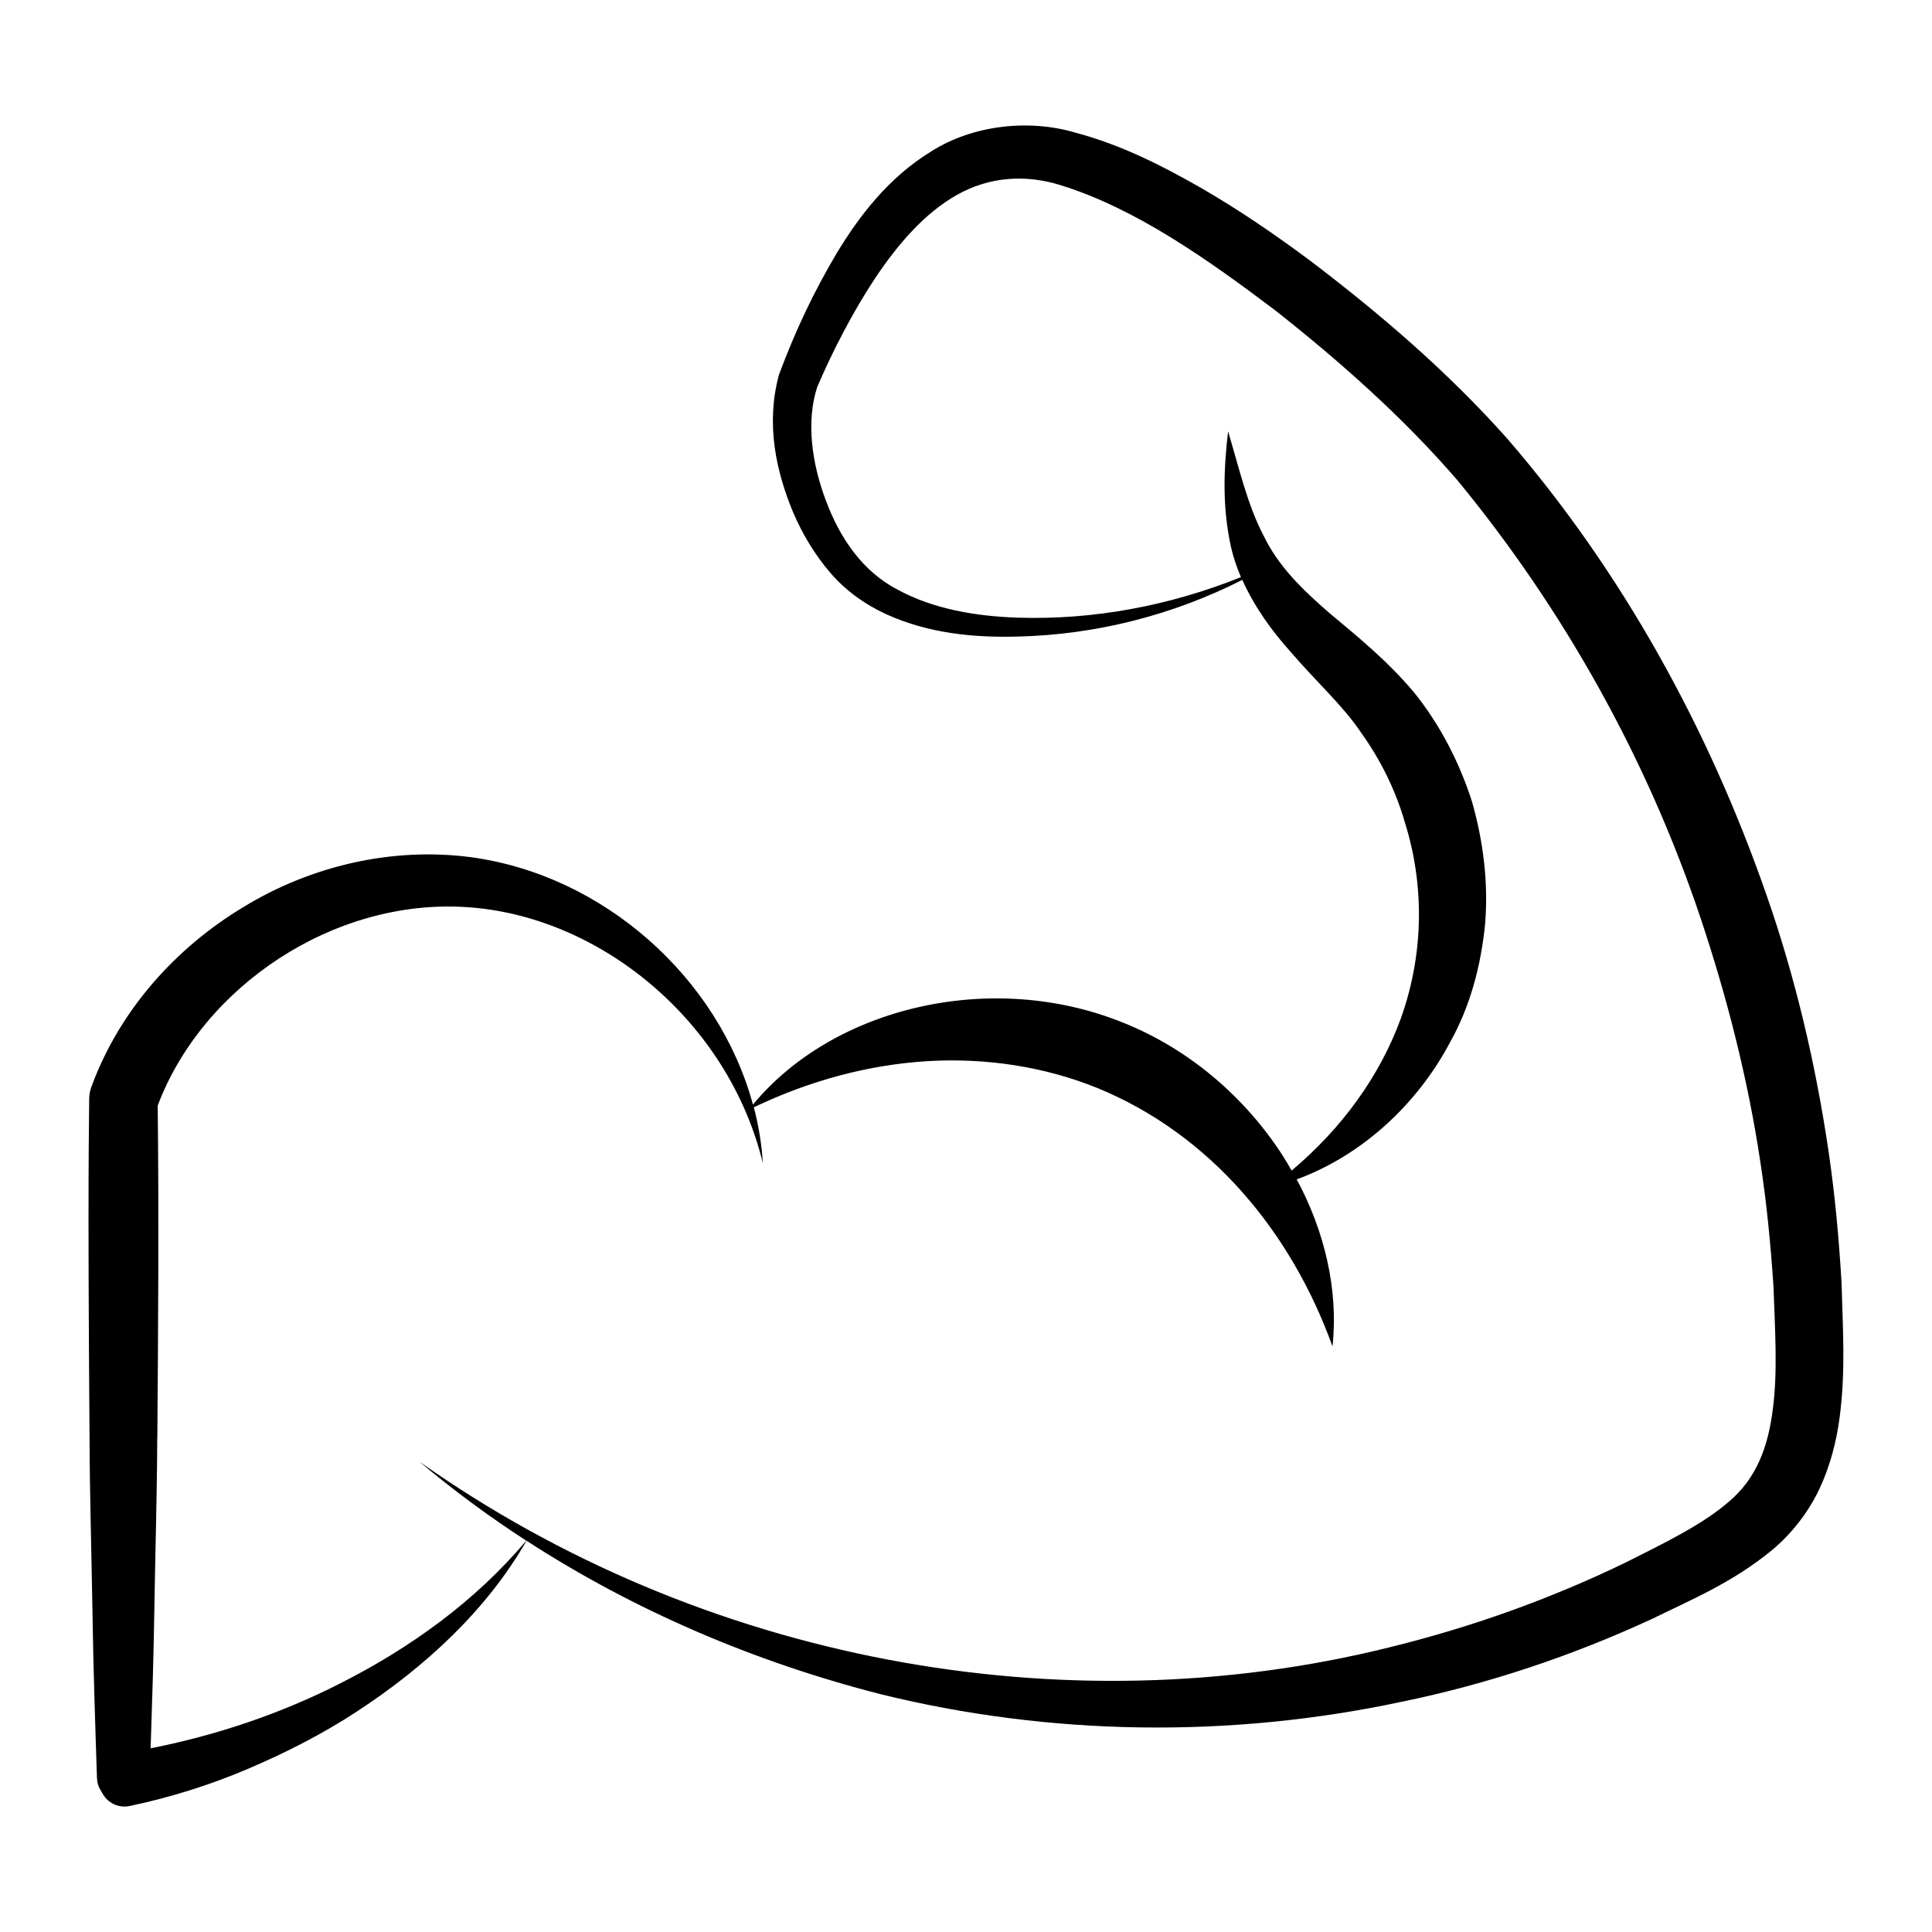 <?xml version="1.0" encoding="utf-8"?>
<svg xmlns="http://www.w3.org/2000/svg" enable-background="new 0 0 55 55" height="512" id="Layer_1" viewBox="0 0 55 55" width="512">
  <g id="_x33_7">
    <path d="m2.763 50.637c.004.104.032.208.088.304l.051.088.024.043c.151.26.457.407.768.341 1.163-.245 2.291-.599 3.37-1.06 1.078-.459 2.122-.991 3.098-1.631 1.935-1.265 3.69-2.877 4.827-4.861 3.066 1.989 6.496 3.452 10.068 4.366 4.828 1.193 9.951 1.264 14.851.218 2.455-.504 4.85-1.307 7.131-2.362 1.129-.554 2.266-1.023 3.389-1.94.55-.452 1.046-1.076 1.361-1.744.315-.669.491-1.366.58-2.037.18-1.36.087-2.589.056-3.844-.074-1.252-.187-2.502-.37-3.743-.367-2.48-.941-4.934-1.768-7.302-1.649-4.735-4.1-9.197-7.398-13.008-1.705-1.909-3.592-3.522-5.583-5.038-1.003-.746-2.037-1.456-3.134-2.088-1.1-.627-2.241-1.211-3.552-1.561-1.303-.39-2.912-.229-4.107.53-1.208.74-2.037 1.816-2.697 2.905-.664 1.124-1.167 2.188-1.64 3.452-.381 1.401-.087 2.752.414 3.948.261.6.599 1.167 1.032 1.675.436.518 1.004.921 1.599 1.194 1.203.55 2.497.673 3.74.64 2.237-.05 4.441-.615 6.405-1.614.344.77.852 1.47 1.377 2.05.719.845 1.494 1.53 2.011 2.309.549.767.975 1.626 1.237 2.537.571 1.812.539 3.786-.119 5.608-.595 1.619-1.662 3.102-3.102 4.312-.088-.152-.175-.305-.271-.452-1.064-1.638-2.636-2.999-4.507-3.751-3.748-1.528-8.258-.458-10.557 2.325-.984-3.621-4.257-6.538-8.04-7.045-2.237-.292-4.551.249-6.47 1.424-1.925 1.158-3.533 2.944-4.328 5.129-.035.099-.057.208-.058.319-.002.773-.048 2.139.01 9.662.005 1.608.055 3.216.081 4.825.025 1.709.079 3.294.131 4.878zm1.716-9.702c.025-3.154.045-6.309.011-9.463 1.281-3.395 5.008-5.885 8.765-5.65 3.811.231 7.477 3.239 8.461 7.288-.031-.534-.119-1.066-.256-1.588 1.625-.775 3.273-1.206 4.917-1.312 1.689-.103 3.358.154 4.865.764 3.217 1.32 5.518 4.097 6.691 7.355.175-1.604-.224-3.279-1.018-4.755 1.826-.668 3.422-2.109 4.376-3.923.566-1.011.872-2.176.986-3.343.099-1.174-.051-2.357-.372-3.487-.359-1.12-.906-2.183-1.645-3.104-.771-.918-1.632-1.61-2.413-2.264-.773-.672-1.452-1.325-1.878-2.21-.46-.878-.696-1.927-1.008-2.963-.126 1.073-.168 2.162.083 3.293.067.293.165.579.283.857-2.032.817-4.209 1.224-6.362 1.153-1.193-.04-2.395-.247-3.397-.789-1.011-.521-1.659-1.473-2.06-2.554-.4-1.055-.563-2.258-.241-3.228.431-1.008 1.019-2.148 1.651-3.1.646-.965 1.407-1.848 2.322-2.362.911-.516 1.946-.6 2.981-.27 2.12.664 4.146 2.097 6.039 3.522 1.879 1.475 3.701 3.097 5.228 4.868 3.024 3.672 5.398 7.923 6.918 12.447.757 2.264 1.35 4.585 1.705 6.946.182 1.18.297 2.368.376 3.559.041 1.187.125 2.415-.018 3.489-.134 1.099-.48 1.987-1.246 2.633-.758.666-1.89 1.205-2.944 1.737-2.143 1.039-4.404 1.846-6.725 2.415-9.294 2.311-19.593.379-27.612-5.285.963.813 1.98 1.561 3.04 2.249-1.468 1.74-3.314 3.057-5.287 4.058-1.716.874-3.55 1.487-5.407 1.852.044-1.336.088-2.673.107-4.009.025-1.608.076-3.217.081-4.825z"/>
  </g>
</svg>
